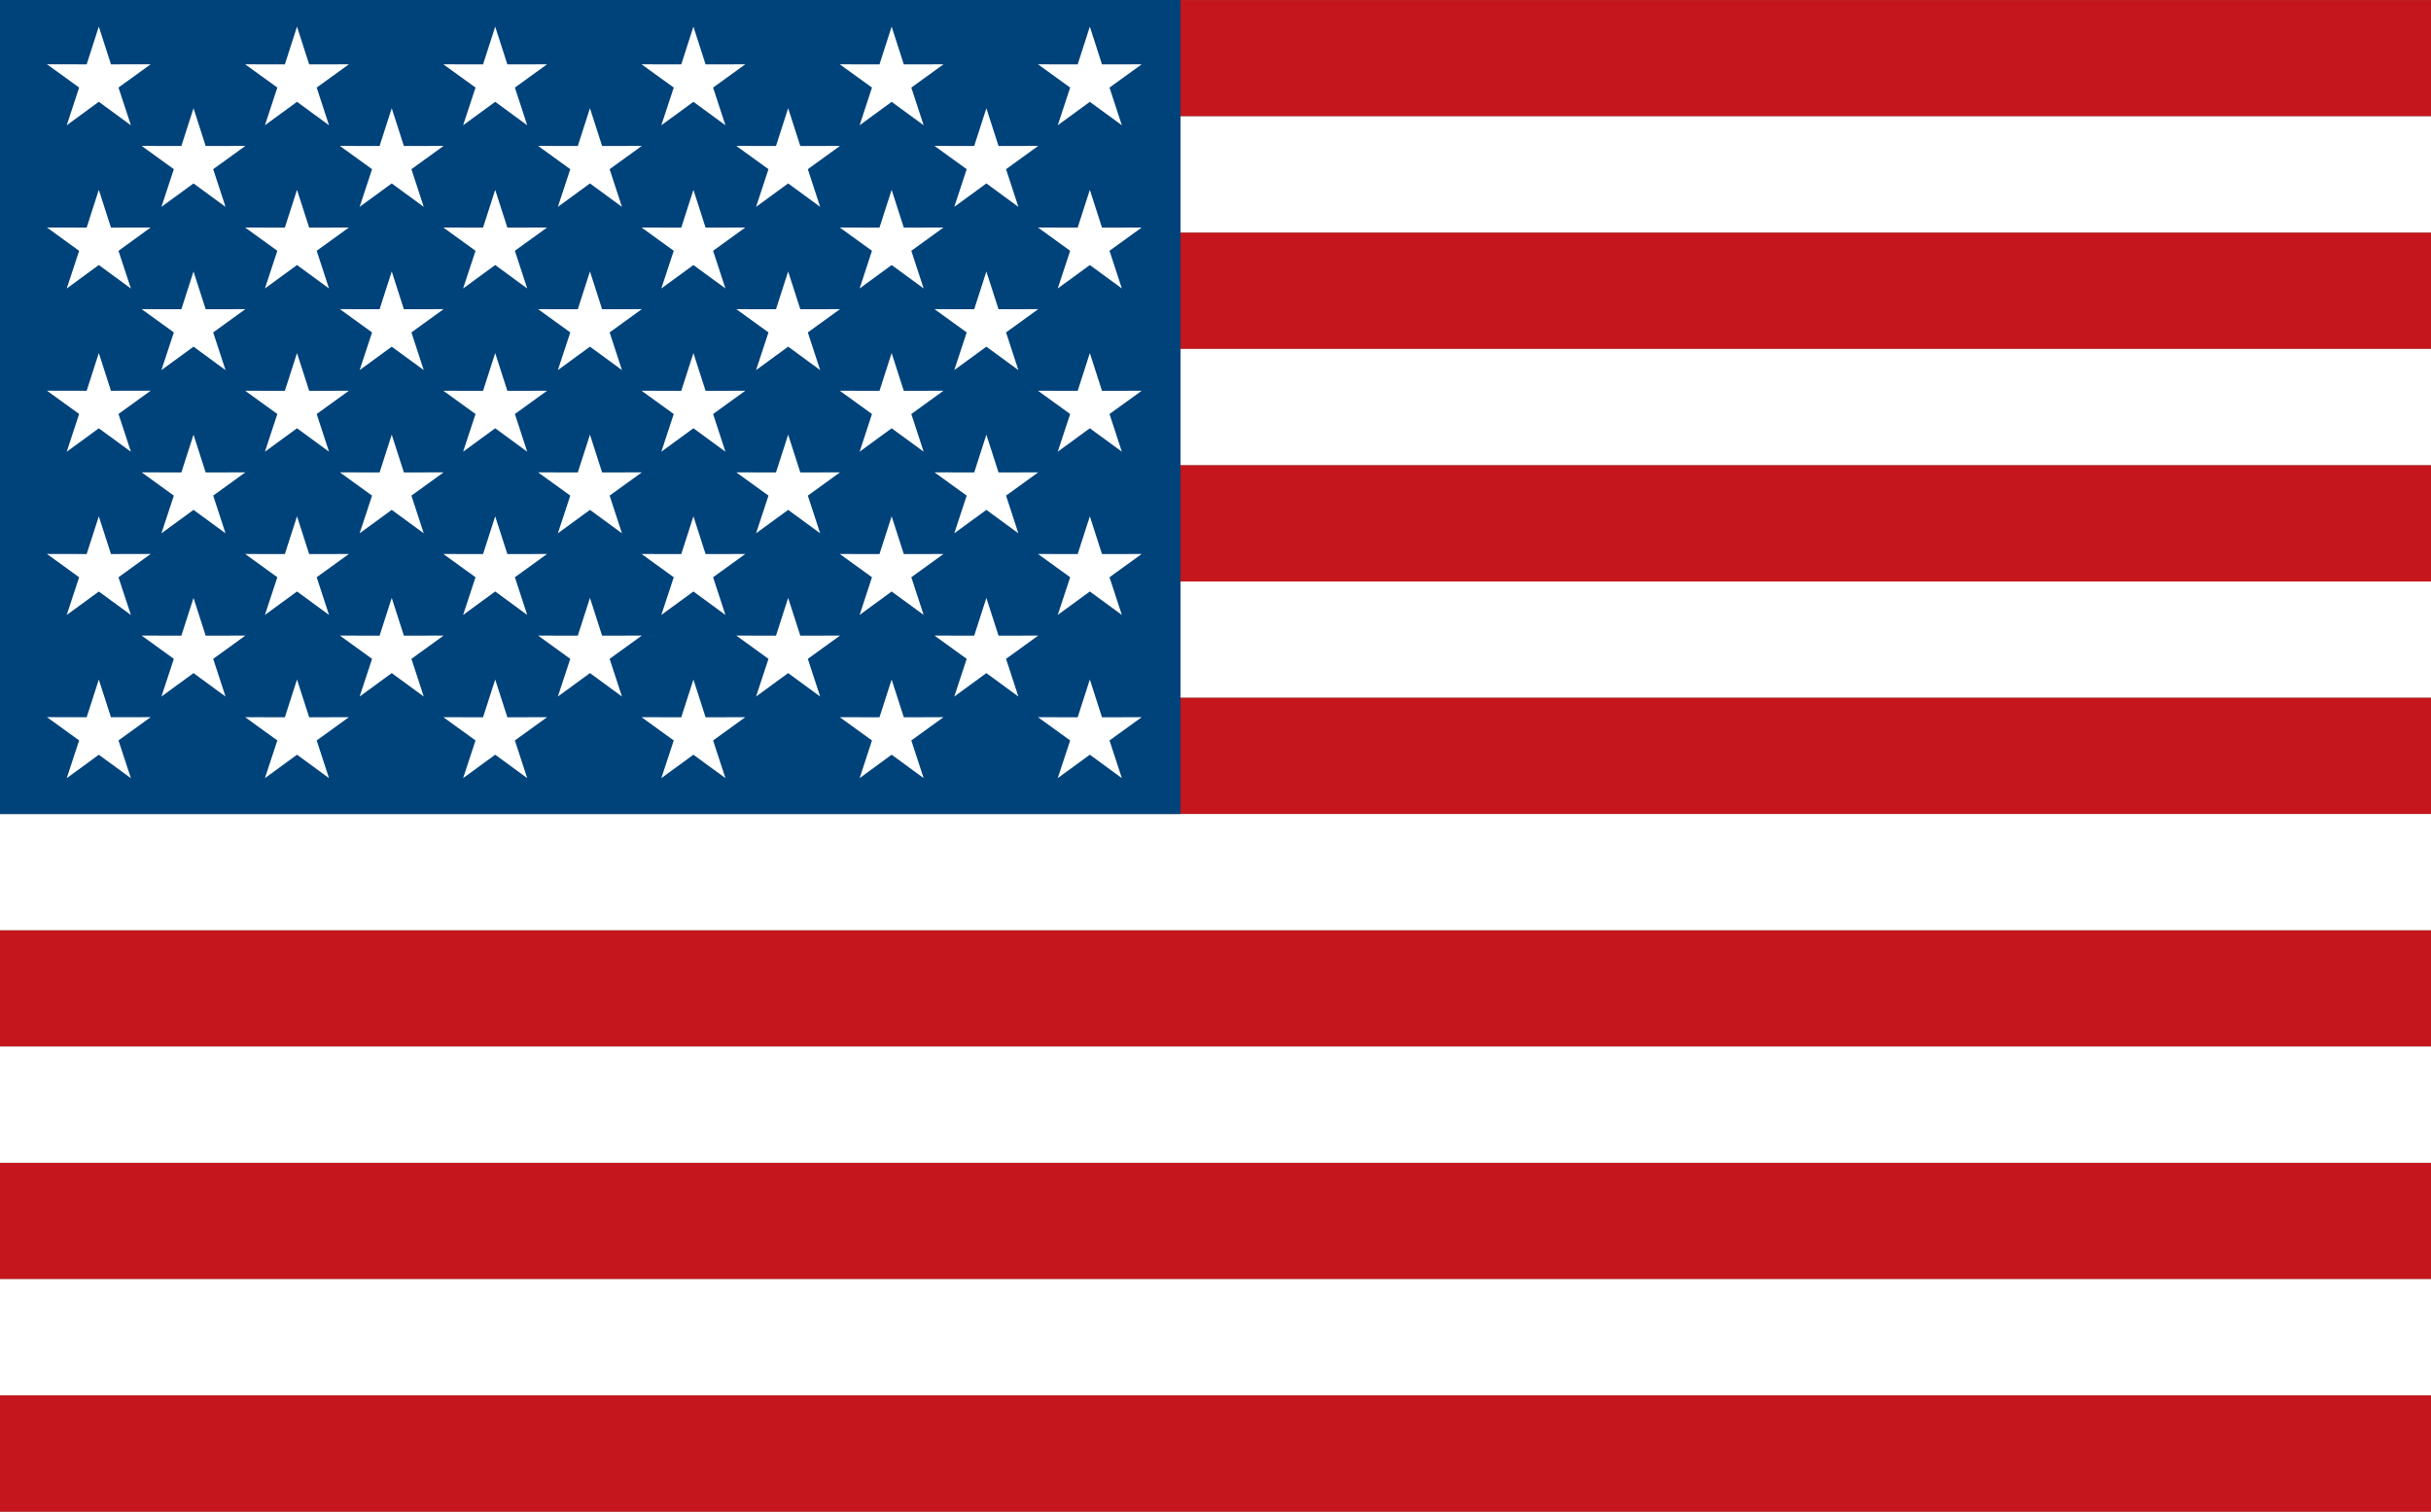 <?xml version="1.0" encoding="utf-8"?>
<!-- Generator: Adobe Illustrator 27.8.1, SVG Export Plug-In . SVG Version: 6.00 Build 0)  -->
<svg version="1.1" id="Layer_1" xmlns="http://www.w3.org/2000/svg" xmlns:xlink="http://www.w3.org/1999/xlink" x="0px" y="0px"
	 viewBox="0 0 111.2 69.152" style="enable-background:new 0 0 111.2 69.152;" xml:space="preserve">
<rect x="0" y="0" width="111.2" height="69.152" fill="#808080" stroke="none"/>
<style type="text/css">
	.st0{fill:#C4161C;}
	.st1{fill:#FFFFFF;}
	.st2{fill:#00427A;}
</style>
<rect y="0.004" class="st0" width="111.2" height="5.316"/>
<rect y="5.324" class="st1" width="111.2" height="5.316"/>
<rect y="10.644" class="st0" width="111.2" height="5.316"/>
<rect y="15.964" class="st1" width="111.2" height="5.316"/>
<rect y="21.284" class="st0" width="111.2" height="5.316"/>
<rect y="26.6" class="st1" width="111.2" height="5.316"/>
<rect y="31.92" class="st0" width="111.2" height="5.316"/>
<rect y="37.24" class="st1" width="111.2" height="5.316"/>
<rect y="42.56" class="st0" width="111.2" height="5.316"/>
<rect y="47.876" class="st1" width="111.2" height="5.316"/>
<rect y="53.196" class="st0" width="111.2" height="5.316"/>
<rect y="58.516" class="st1" width="111.2" height="5.316"/>
<rect y="63.836" class="st0" width="111.2" height="5.316"/>
<rect class="st2" width="54" height="37.236"/>
<polygon class="st1" points="3.964,2.944 2.148,2.94 3.62,4.004 3.052,5.732 4.52,4.656 5.988,5.732 5.42,4.004 6.892,2.94 
	5.076,2.944 4.52,1.216 "/>
<polygon class="st1" points="13.586,1.218 14.142,2.946 15.958,2.942 14.486,4.006 15.05,5.73 13.586,4.658 12.118,5.73 
	12.686,4.006 11.214,2.942 13.03,2.946 "/>
<polygon class="st1" points="22.652,1.218 23.208,2.946 25.024,2.942 23.552,4.006 24.116,5.73 22.652,4.658 21.184,5.73 
	21.752,4.006 20.28,2.942 22.096,2.946 "/>
<polygon class="st1" points="31.719,1.218 32.275,2.946 34.091,2.942 32.619,4.006 33.183,5.73 31.719,4.658 30.251,5.73 
	30.819,4.006 29.347,2.942 31.163,2.946 "/>
<polygon class="st1" points="40.786,1.218 41.342,2.946 43.158,2.942 41.686,4.006 42.25,5.73 40.786,4.658 39.322,5.73 
	39.886,4.006 38.414,2.942 40.23,2.946 "/>
<polygon class="st1" points="49.852,1.218 50.408,2.946 52.224,2.942 50.752,4.006 51.316,5.73 49.852,4.658 48.384,5.73 
	48.952,4.006 47.48,2.942 49.296,2.946 "/>
<polygon class="st1" points="3.964,10.411 2.148,10.407 3.62,11.475 3.052,13.199 4.52,12.123 5.988,13.199 5.42,11.475 
	6.892,10.407 5.076,10.411 4.52,8.683 "/>
<polygon class="st1" points="13.586,8.684 14.142,10.412 15.958,10.408 14.486,11.472 15.05,13.196 13.586,12.124 12.118,13.196 
	12.686,11.472 11.214,10.408 13.03,10.412 "/>
<polygon class="st1" points="22.652,8.684 23.208,10.412 25.024,10.408 23.552,11.472 24.116,13.196 22.652,12.124 21.184,13.196 
	21.752,11.472 20.28,10.408 22.096,10.412 "/>
<polygon class="st1" points="31.719,8.684 32.275,10.412 34.091,10.408 32.619,11.472 33.183,13.196 31.719,12.124 30.251,13.196 
	30.819,11.472 29.347,10.408 31.163,10.412 "/>
<polygon class="st1" points="40.786,8.684 41.342,10.412 43.158,10.408 41.686,11.472 42.25,13.196 40.786,12.124 39.322,13.196 
	39.886,11.472 38.414,10.408 40.23,10.412 "/>
<polygon class="st1" points="49.852,8.684 50.408,10.412 52.224,10.408 50.752,11.472 51.316,13.196 49.852,12.124 48.384,13.196 
	48.952,11.472 47.48,10.408 49.296,10.412 "/>
<polygon class="st1" points="3.964,17.877 2.148,17.873 3.62,18.937 3.052,20.665 4.52,19.593 5.988,20.665 5.42,18.937 
	6.892,17.873 5.076,17.877 4.52,16.149 "/>
<polygon class="st1" points="13.586,16.151 14.142,17.879 15.958,17.875 14.486,18.939 15.05,20.663 13.586,19.591 12.118,20.663 
	12.686,18.939 11.214,17.875 13.03,17.879 "/>
<polygon class="st1" points="22.652,16.151 23.208,17.879 25.024,17.875 23.552,18.939 24.116,20.663 22.652,19.591 21.184,20.663 
	21.752,18.939 20.28,17.875 22.096,17.879 "/>
<polygon class="st1" points="31.719,16.151 32.275,17.879 34.091,17.875 32.619,18.939 33.183,20.663 31.719,19.591 30.251,20.663 
	30.819,18.939 29.347,17.875 31.163,17.879 "/>
<polygon class="st1" points="40.786,16.151 41.342,17.879 43.158,17.875 41.686,18.939 42.25,20.663 40.786,19.591 39.322,20.663 
	39.886,18.939 38.414,17.875 40.23,17.879 "/>
<polygon class="st1" points="49.852,16.151 50.408,17.879 52.224,17.875 50.752,18.939 51.316,20.663 49.852,19.591 48.384,20.663 
	48.952,18.939 47.48,17.875 49.296,17.879 "/>
<polygon class="st1" points="3.964,25.344 2.148,25.34 3.62,26.408 3.052,28.132 4.52,27.06 5.988,28.132 5.42,26.408 6.892,25.34 
	5.076,25.344 4.52,23.62 "/>
<polygon class="st1" points="13.586,23.618 14.142,25.346 15.958,25.342 14.486,26.406 15.05,28.13 13.586,27.058 12.118,28.13 
	12.686,26.406 11.214,25.342 13.03,25.346 "/>
<polygon class="st1" points="22.652,23.618 23.208,25.346 25.024,25.342 23.552,26.406 24.116,28.13 22.652,27.058 21.184,28.13 
	21.752,26.406 20.28,25.342 22.096,25.346 "/>
<polygon class="st1" points="31.719,23.618 32.275,25.346 34.091,25.342 32.619,26.406 33.183,28.13 31.719,27.058 30.251,28.13 
	30.819,26.406 29.347,25.342 31.163,25.346 "/>
<polygon class="st1" points="40.786,23.618 41.342,25.346 43.158,25.342 41.686,26.406 42.25,28.13 40.786,27.058 39.322,28.13 
	39.886,26.406 38.414,25.342 40.23,25.346 "/>
<polygon class="st1" points="49.852,23.618 50.408,25.346 52.224,25.342 50.752,26.406 51.316,28.13 49.852,27.058 48.384,28.13 
	48.952,26.406 47.48,25.342 49.296,25.346 "/>
<polygon class="st1" points="3.964,32.81 2.148,32.806 3.62,33.87 3.052,35.598 4.52,34.526 5.988,35.598 5.42,33.87 6.892,32.806 
	5.076,32.81 4.52,31.086 "/>
<polygon class="st1" points="13.586,31.084 14.142,32.812 15.958,32.808 14.486,33.872 15.05,35.596 13.586,34.524 12.118,35.596 
	12.686,33.872 11.214,32.808 13.03,32.812 "/>
<polygon class="st1" points="22.652,31.084 23.208,32.812 25.024,32.808 23.552,33.872 24.116,35.596 22.652,34.524 21.184,35.596 
	21.752,33.872 20.28,32.808 22.096,32.812 "/>
<polygon class="st1" points="31.719,31.084 32.275,32.812 34.091,32.808 32.619,33.872 33.183,35.596 31.719,34.524 30.251,35.596 
	30.819,33.872 29.347,32.808 31.163,32.812 "/>
<polygon class="st1" points="40.786,31.084 41.342,32.812 43.158,32.808 41.686,33.872 42.25,35.596 40.786,34.524 39.322,35.596 
	39.886,33.872 38.414,32.808 40.23,32.812 "/>
<polygon class="st1" points="49.852,31.084 50.408,32.812 52.224,32.808 50.752,33.872 51.316,35.596 49.852,34.524 48.384,35.596 
	48.952,33.872 47.48,32.808 49.296,32.812 "/>
<polygon class="st1" points="8.852,4.951 9.408,6.679 11.224,6.675 9.752,7.739 10.316,9.463 8.852,8.391 7.384,9.463 7.952,7.739 
	6.48,6.675 8.296,6.679 "/>
<polygon class="st1" points="17.919,4.951 18.475,6.679 20.291,6.675 18.819,7.739 19.383,9.463 17.919,8.391 16.451,9.463 
	17.019,7.739 15.547,6.675 17.363,6.679 "/>
<polygon class="st1" points="26.986,4.951 27.542,6.679 29.358,6.675 27.886,7.739 28.45,9.463 26.986,8.391 25.518,9.463 
	26.086,7.739 24.614,6.675 26.43,6.679 "/>
<polygon class="st1" points="36.052,4.951 36.608,6.679 38.424,6.675 36.952,7.739 37.516,9.463 36.052,8.391 34.584,9.463 
	35.152,7.739 33.68,6.675 35.496,6.679 "/>
<polygon class="st1" points="45.119,4.951 45.675,6.679 47.491,6.675 46.019,7.739 46.583,9.463 45.119,8.391 43.651,9.463 
	44.219,7.739 42.747,6.675 44.563,6.679 "/>
<polygon class="st1" points="8.852,12.418 9.408,14.146 11.224,14.142 9.752,15.206 10.316,16.93 8.852,15.858 7.384,16.93 
	7.952,15.206 6.48,14.142 8.296,14.146 "/>
<polygon class="st1" points="17.919,12.418 18.475,14.146 20.291,14.142 18.819,15.206 19.383,16.93 17.919,15.858 16.451,16.93 
	17.019,15.206 15.547,14.142 17.363,14.146 "/>
<polygon class="st1" points="26.986,12.418 27.542,14.146 29.358,14.142 27.886,15.206 28.45,16.93 26.986,15.858 25.518,16.93 
	26.086,15.206 24.614,14.142 26.43,14.146 "/>
<polygon class="st1" points="36.052,12.418 36.608,14.146 38.424,14.142 36.952,15.206 37.516,16.93 36.052,15.858 34.584,16.93 
	35.152,15.206 33.68,14.142 35.496,14.146 "/>
<polygon class="st1" points="45.119,12.418 45.675,14.146 47.491,14.142 46.019,15.206 46.583,16.93 45.119,15.858 43.651,16.93 
	44.219,15.206 42.747,14.142 44.563,14.146 "/>
<polygon class="st1" points="8.852,19.884 9.408,21.612 11.224,21.608 9.752,22.672 10.316,24.396 8.852,23.324 7.384,24.396 
	7.952,22.672 6.48,21.608 8.296,21.612 "/>
<polygon class="st1" points="17.919,19.884 18.475,21.612 20.291,21.608 18.819,22.672 19.383,24.396 17.919,23.324 16.451,24.396 
	17.019,22.672 15.547,21.608 17.363,21.612 "/>
<polygon class="st1" points="26.986,19.884 27.542,21.612 29.358,21.608 27.886,22.672 28.45,24.396 26.986,23.324 25.518,24.396 
	26.086,22.672 24.614,21.608 26.43,21.612 "/>
<polygon class="st1" points="36.052,19.884 36.608,21.612 38.424,21.608 36.952,22.672 37.516,24.396 36.052,23.324 34.584,24.396 
	35.152,22.672 33.68,21.608 35.496,21.612 "/>
<polygon class="st1" points="45.119,19.884 45.675,21.612 47.491,21.608 46.019,22.672 46.583,24.396 45.119,23.324 43.651,24.396 
	44.219,22.672 42.747,21.608 44.563,21.612 "/>
<polygon class="st1" points="8.852,27.351 9.408,29.079 11.224,29.075 9.752,30.139 10.316,31.863 8.852,30.791 7.384,31.863 
	7.952,30.139 6.48,29.075 8.296,29.079 "/>
<polygon class="st1" points="17.919,27.351 18.475,29.079 20.291,29.075 18.819,30.139 19.383,31.863 17.919,30.791 16.451,31.863 
	17.019,30.139 15.547,29.075 17.363,29.079 "/>
<polygon class="st1" points="26.986,27.351 27.542,29.079 29.358,29.075 27.886,30.139 28.45,31.863 26.986,30.791 25.518,31.863 
	26.086,30.139 24.614,29.075 26.43,29.079 "/>
<polygon class="st1" points="36.052,27.351 36.608,29.079 38.424,29.075 36.952,30.139 37.516,31.863 36.052,30.791 34.584,31.863 
	35.152,30.139 33.68,29.075 35.496,29.079 "/>
<polygon class="st1" points="45.119,27.351 45.675,29.079 47.491,29.075 46.019,30.139 46.583,31.863 45.119,30.791 43.651,31.863 
	44.219,30.139 42.747,29.075 44.563,29.079 "/>
</svg>
